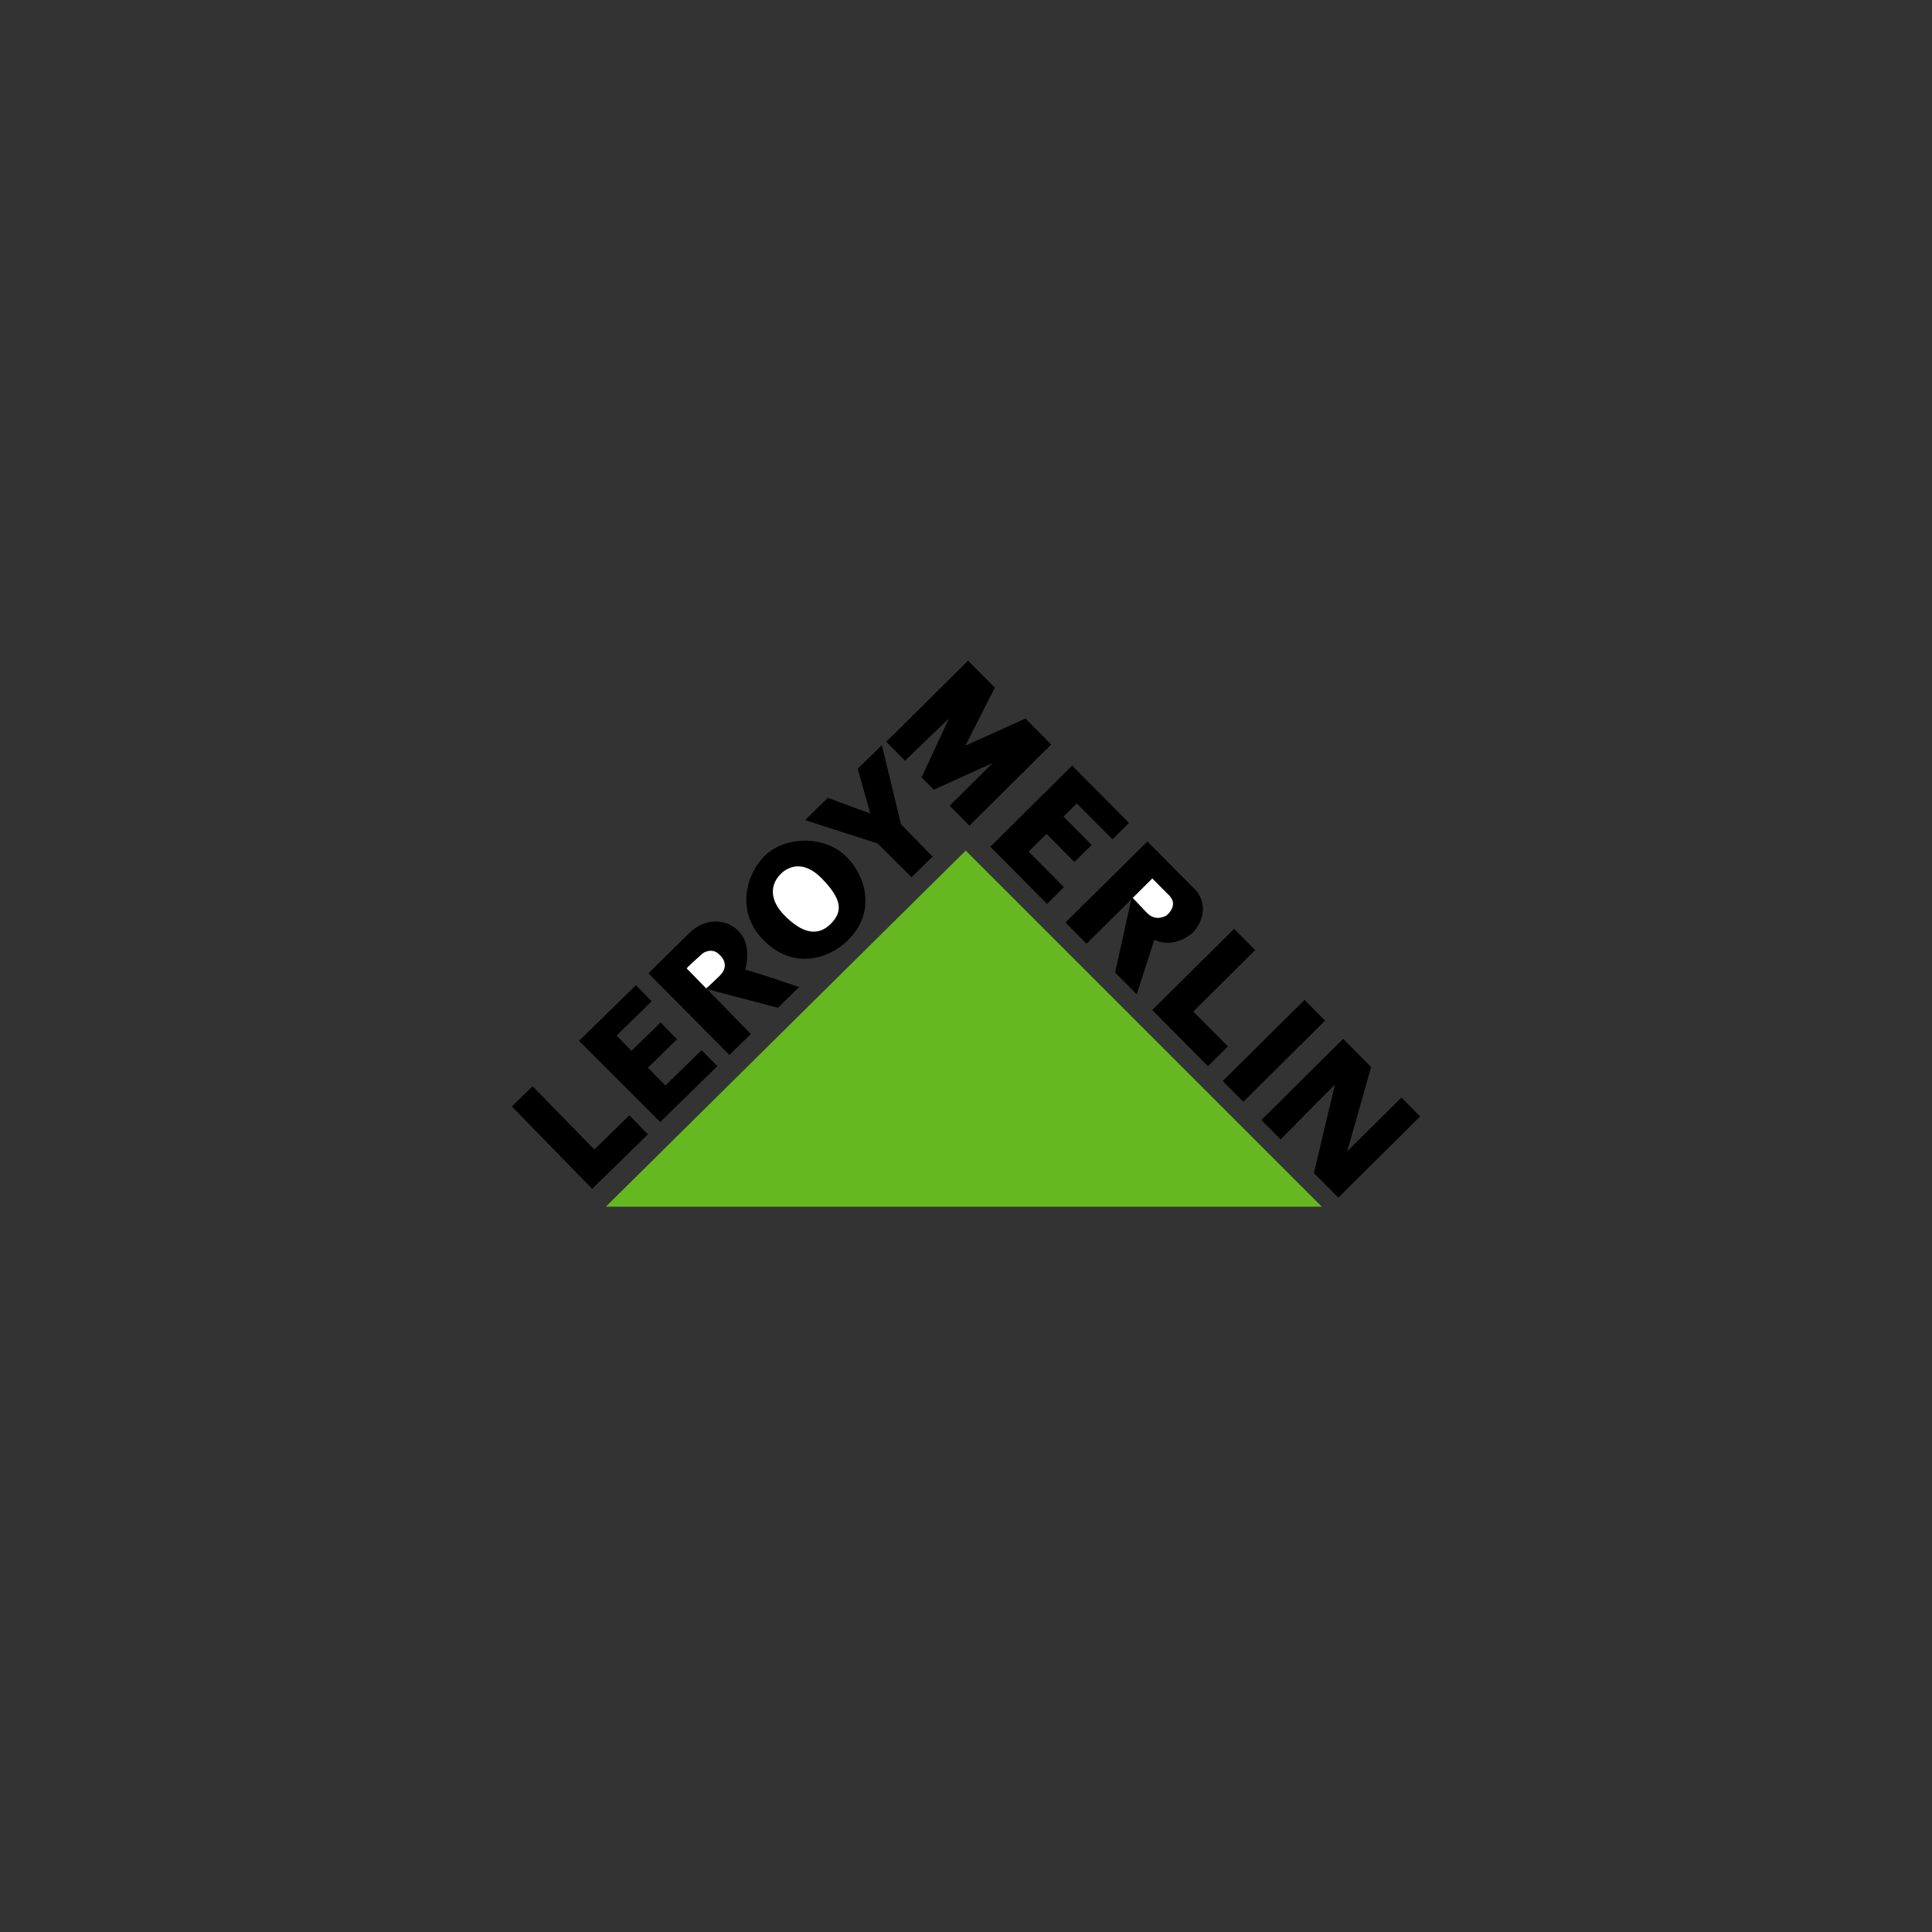 <?xml version="1.0" encoding="utf-8"?>
<!-- Generator: Adobe Illustrator 16.0.0, SVG Export Plug-In . SVG Version: 6.00 Build 0)  -->
<!DOCTYPE svg PUBLIC "-//W3C//DTD SVG 1.1//EN" "http://www.w3.org/Graphics/SVG/1.1/DTD/svg11.dtd">
<svg version="1.1" id="SECOT" xmlns="http://www.w3.org/2000/svg" xmlns:xlink="http://www.w3.org/1999/xlink" x="0px" y="0px"
	 width="320px" height="320px" viewBox="0 0 320 320" enable-background="new 0 0 320 320" xml:space="preserve">
<rect x="0" y="0" width="320" height="320" fill="#333333" stroke="none"/>
<g>
	<polygon fill="#66B821" points="100.346,199.866 218.93,199.866 159.952,140.888 	"/>
	<polygon points="98.081,196.905 107.319,187.89 104.241,184.735 98.439,190.396 88.216,179.919 84.779,183.271 	"/>
	<polygon points="109.347,185.839 118.813,176.601 116.213,173.936 110.203,179.802 107.316,176.844 112.133,172.142 
		109.413,169.354 104.596,174.053 102.123,171.519 107.936,165.846 105.338,163.183 95.901,172.39 	"/>
	<path d="M120.812,174.727l3.549-3.462l-7.258-7.441l11.734,3.096l3.521-3.437c0,0-8.5-2.899-8.904-2.83
		c-0.131,0.022,1.826-5.184-2.571-7.493c0,0-3.262-1.765-6.526,1.2l-6.958,6.858L120.812,174.727L120.812,174.727z"/>
	<path d="M140.415,155.766c4.704-4.589,3.029-10.532-0.083-13.724c-3.818-3.913-10.44-3.444-13.63-0.333
		c-3.19,3.112-4.818,9.319-0.313,13.938C131.337,160.719,137.224,158.879,140.415,155.766L140.415,155.766z"/>
	<path fill="#FFFFFF" d="M137.525,153.088c2.112-2.061,1.999-4.094-1.419-7.597c-2.995-3.071-5.513-1.988-6.752-0.779
		c-1.803,1.76-1.952,4.312,0.527,6.853C132.832,154.588,135.414,155.148,137.525,153.088L137.525,153.088z"/>
	<polygon points="150.979,145.294 154.472,141.886 149.218,136.502 146.073,123.416 142.069,127.323 144.152,134.746 
		137.116,132.155 133.341,135.838 145.336,139.69 	"/>
	<path fill="#FFFFFF" d="M116.955,163.701c0,0-3.092-3.17-3.202-3.282c-0.11-0.111,2.21-2.101,2.577-2.458
		c0.155-0.149,1.6-1.093,2.795,0.133c0,0,2.04,1.61,0.068,3.535C117.221,163.551,116.955,163.701,116.955,163.701L116.955,163.701z"
		/>
	<polygon points="149.896,125.994 146.792,122.865 160.344,109.425 164.777,113.895 159.896,123.504 169.85,119.009 
		174.116,123.311 160.564,136.751 157.294,133.454 164.447,126.36 154.663,130.801 152.64,128.76 157.187,118.984 	"/>
	<polygon points="173.423,149.716 164.027,140.244 177.579,126.803 187.002,136.303 184.264,139.019 178.361,133.068 
		176.154,135.258 180.811,139.951 177.959,142.778 173.331,138.112 170.37,141.049 176.217,146.944 	"/>
	<path d="M176.471,152.789l3.492,3.521l7.405-7.345l-2.667,12.122l3.574,3.604c0,0,2.818-8.67,2.904-9.032
		c0,0,3.055,1.682,6.404-1.198c0,0,3.213-3.131,0.695-6.787l-8.23-8.298L176.471,152.789L176.471,152.789z"/>
	<polygon points="204.404,153.851 207.896,157.371 197.643,167.542 203.38,173.325 200.081,176.595 190.854,167.291 	"/>
	<polygon points="202.521,179.054 216.072,165.613 219.479,169.05 205.93,182.49 	"/>
	<polygon points="212.107,188.721 208.922,185.508 222.473,172.067 227.102,176.734 223.146,190.687 232.117,181.791 
		235.221,184.921 221.67,198.361 217.624,194.282 221.105,179.631 	"/>
	<path fill="#FFFFFF" d="M187.619,148.717c0,0,2.877-2.854,3.24-3.215c0,0,2.218,2.235,2.494,2.516
		c0.276,0.278,2.023,1.593-0.099,3.589c0,0-1.729,1.161-3.255-0.375L187.619,148.717L187.619,148.717z"/>
</g>
</svg>
